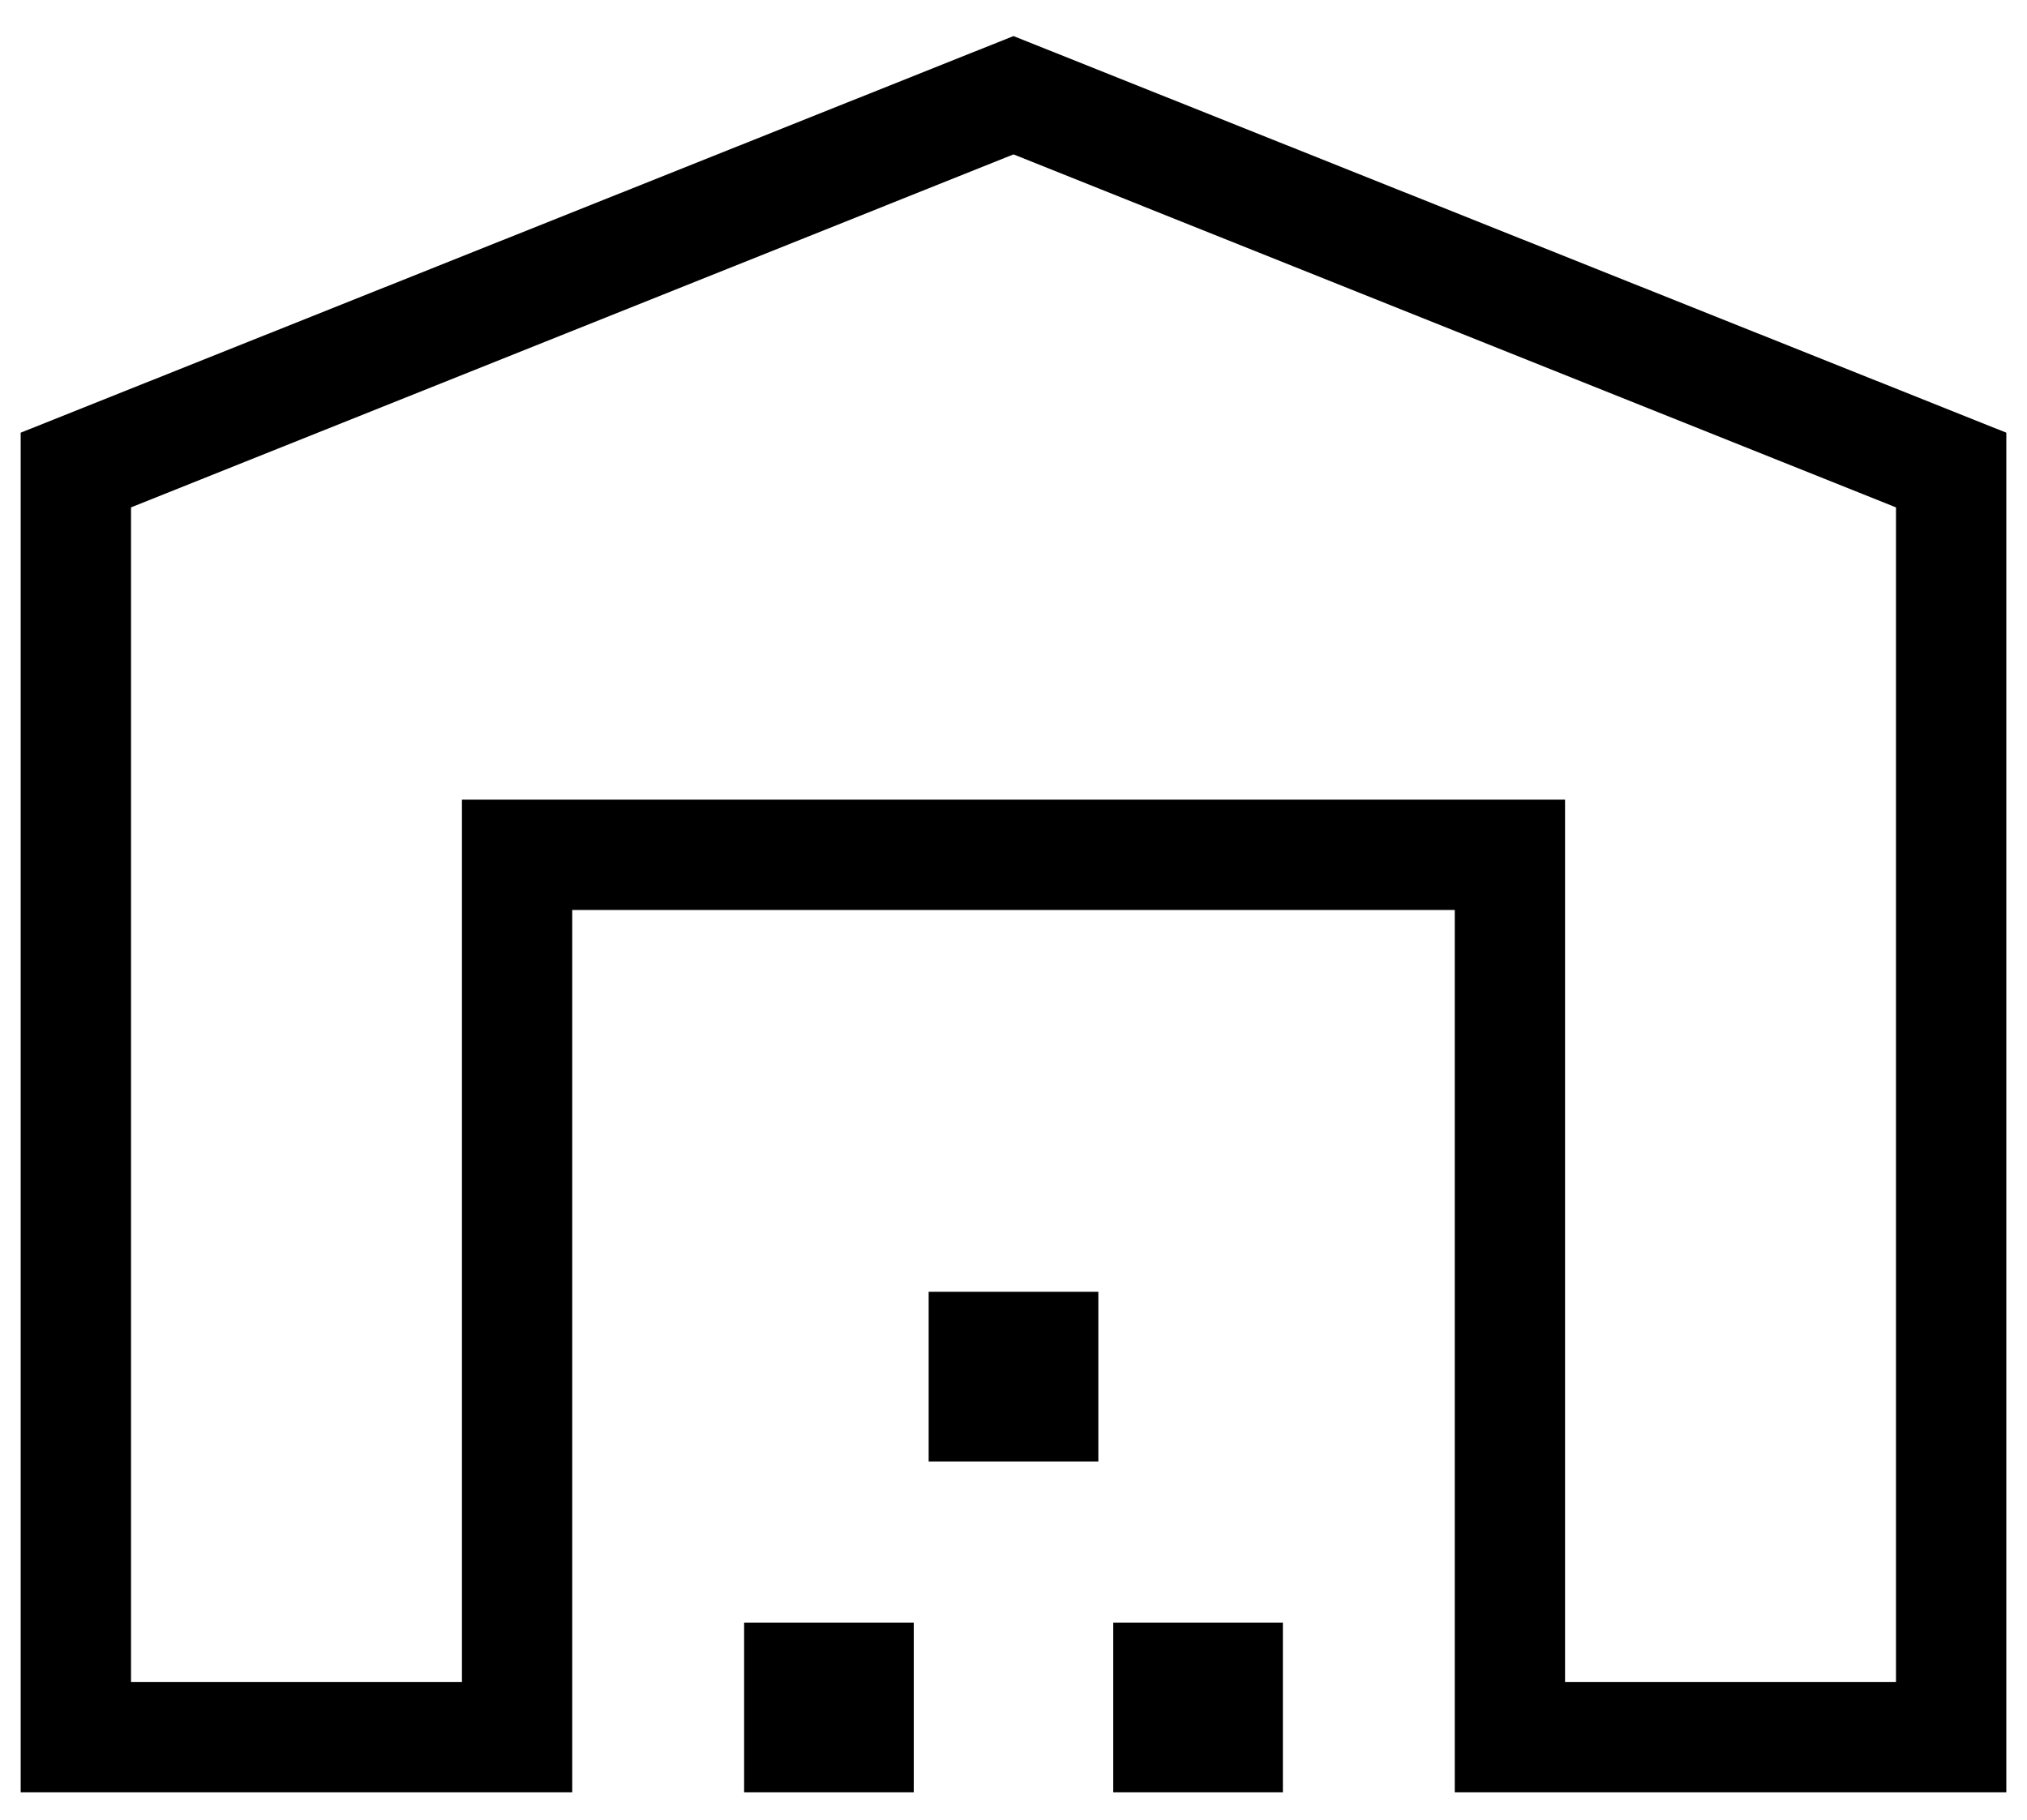<svg width="49" height="44" viewBox="0 0 49 44" fill="none" xmlns="http://www.w3.org/2000/svg">
<path d="M3.167 40.667H11.167V19.333H37.833V40.667H45.833V12.267L24.5 3.733L3.167 12.267V40.667ZM0.5 43.333V10.461L24.5 0.872L48.5 10.461V43.333H35.167V22H13.833V43.333H0.5ZM17.988 43.333V39.232H22.089V43.333H17.988ZM22.449 35.333V31.232H26.551V35.333H22.449ZM26.911 43.333V39.232H31.012V43.333H26.911Z" fill="black"/>
</svg>

